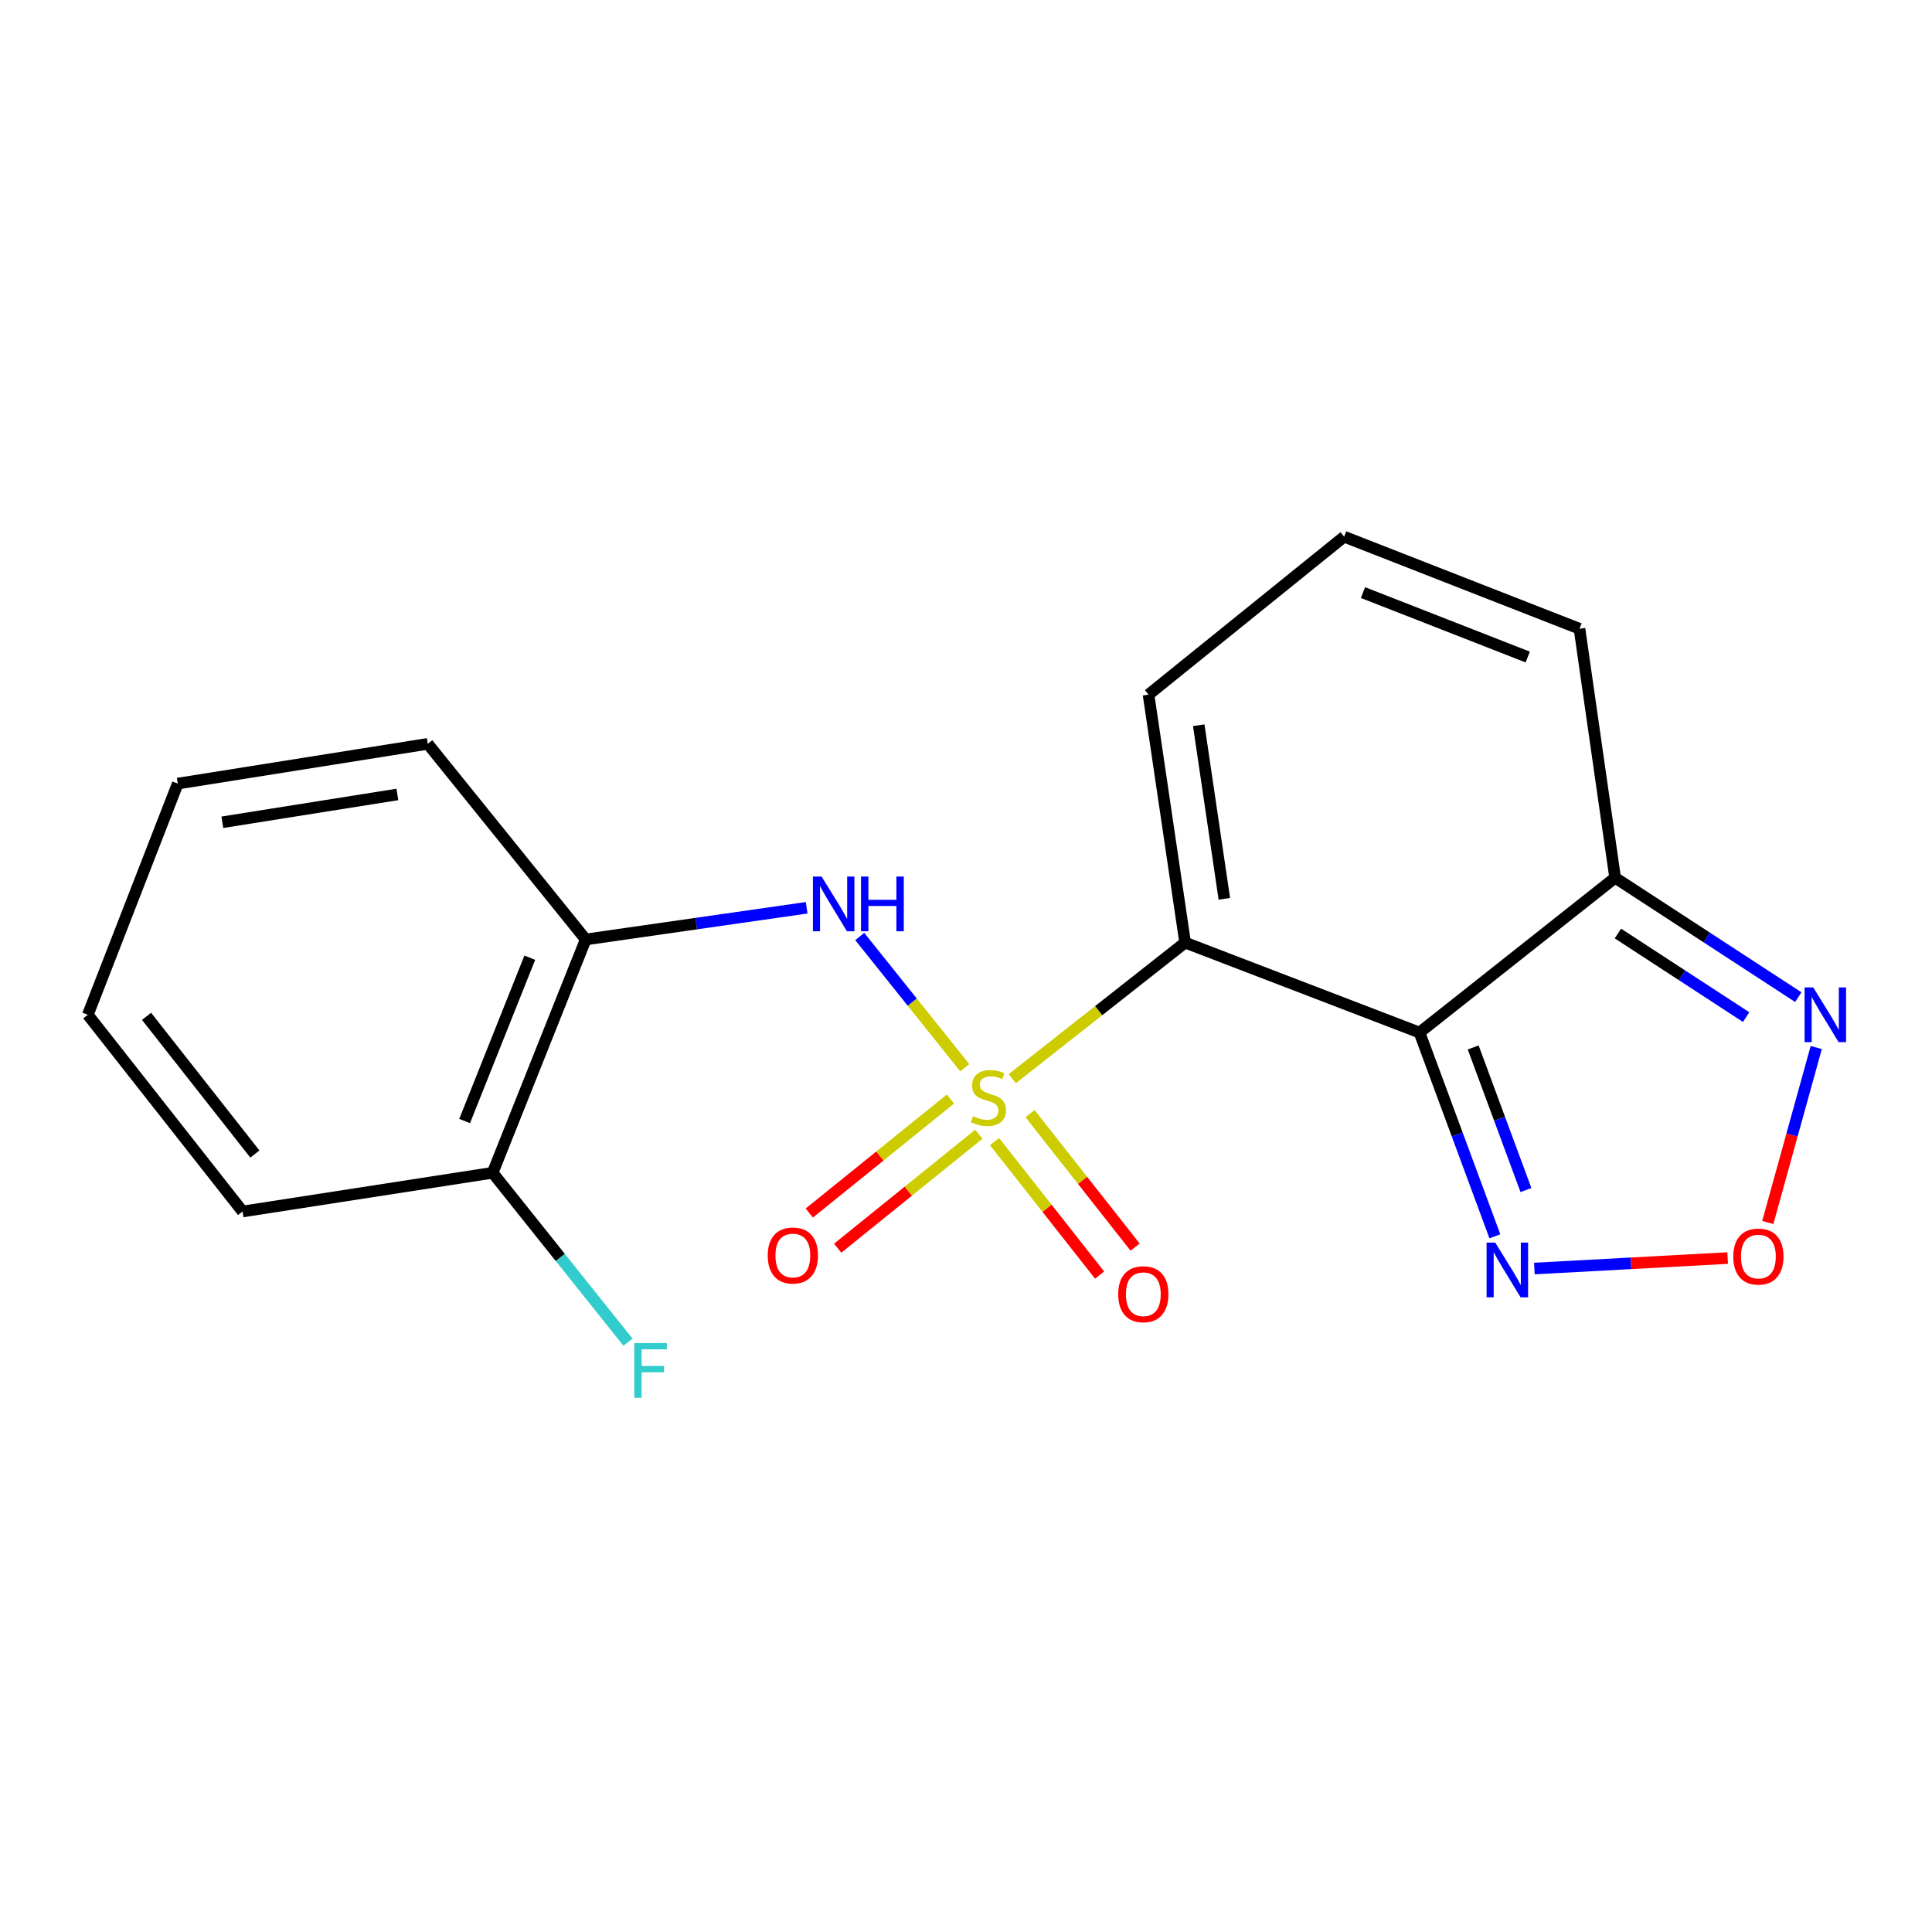 <?xml version='1.0' encoding='iso-8859-1'?>
<svg version='1.1' baseProfile='full'
              xmlns='http://www.w3.org/2000/svg'
                      xmlns:rdkit='http://www.rdkit.org/xml'
                      xmlns:xlink='http://www.w3.org/1999/xlink'
                  xml:space='preserve'
width='1000px' height='1000px' viewBox='0 0 1000 1000'>
<!-- END OF HEADER -->
<rect style='opacity:1.0;fill:#FFFFFF;stroke:none' width='1000' height='1000' x='0' y='0'> </rect>
<path class='bond-0' d='M 523.954,558.317 L 568.685,523.101' style='fill:none;fill-rule:evenodd;stroke:#CCCC00;stroke-width:6px;stroke-linecap:butt;stroke-linejoin:miter;stroke-opacity:1' />
<path class='bond-0' d='M 568.685,523.101 L 613.415,487.885' style='fill:none;fill-rule:evenodd;stroke:#000000;stroke-width:6px;stroke-linecap:butt;stroke-linejoin:miter;stroke-opacity:1' />
<path class='bond-2' d='M 499.349,552.657 L 472.178,518.696' style='fill:none;fill-rule:evenodd;stroke:#CCCC00;stroke-width:6px;stroke-linecap:butt;stroke-linejoin:miter;stroke-opacity:1' />
<path class='bond-2' d='M 472.178,518.696 L 445.007,484.735' style='fill:none;fill-rule:evenodd;stroke:#0000FF;stroke-width:6px;stroke-linecap:butt;stroke-linejoin:miter;stroke-opacity:1' />
<path class='bond-8' d='M 491.955,568.872 L 455.421,598.369' style='fill:none;fill-rule:evenodd;stroke:#CCCC00;stroke-width:6px;stroke-linecap:butt;stroke-linejoin:miter;stroke-opacity:1' />
<path class='bond-8' d='M 455.421,598.369 L 418.886,627.865' style='fill:none;fill-rule:evenodd;stroke:#FF0000;stroke-width:6px;stroke-linecap:butt;stroke-linejoin:miter;stroke-opacity:1' />
<path class='bond-8' d='M 506.649,587.072 L 470.115,616.569' style='fill:none;fill-rule:evenodd;stroke:#CCCC00;stroke-width:6px;stroke-linecap:butt;stroke-linejoin:miter;stroke-opacity:1' />
<path class='bond-8' d='M 470.115,616.569 L 433.581,646.066' style='fill:none;fill-rule:evenodd;stroke:#FF0000;stroke-width:6px;stroke-linecap:butt;stroke-linejoin:miter;stroke-opacity:1' />
<path class='bond-9' d='M 514.765,590.896 L 541.961,625.439' style='fill:none;fill-rule:evenodd;stroke:#CCCC00;stroke-width:6px;stroke-linecap:butt;stroke-linejoin:miter;stroke-opacity:1' />
<path class='bond-9' d='M 541.961,625.439 L 569.156,659.981' style='fill:none;fill-rule:evenodd;stroke:#FF0000;stroke-width:6px;stroke-linecap:butt;stroke-linejoin:miter;stroke-opacity:1' />
<path class='bond-9' d='M 533.144,576.426 L 560.34,610.969' style='fill:none;fill-rule:evenodd;stroke:#CCCC00;stroke-width:6px;stroke-linecap:butt;stroke-linejoin:miter;stroke-opacity:1' />
<path class='bond-9' d='M 560.34,610.969 L 587.535,645.511' style='fill:none;fill-rule:evenodd;stroke:#FF0000;stroke-width:6px;stroke-linecap:butt;stroke-linejoin:miter;stroke-opacity:1' />
<path class='bond-1' d='M 613.415,487.885 L 734.727,534.448' style='fill:none;fill-rule:evenodd;stroke:#000000;stroke-width:6px;stroke-linecap:butt;stroke-linejoin:miter;stroke-opacity:1' />
<path class='bond-10' d='M 613.415,487.885 L 594.481,359.544' style='fill:none;fill-rule:evenodd;stroke:#000000;stroke-width:6px;stroke-linecap:butt;stroke-linejoin:miter;stroke-opacity:1' />
<path class='bond-10' d='M 633.716,465.22 L 620.462,375.381' style='fill:none;fill-rule:evenodd;stroke:#000000;stroke-width:6px;stroke-linecap:butt;stroke-linejoin:miter;stroke-opacity:1' />
<path class='bond-3' d='M 734.727,534.448 L 835.986,454.318' style='fill:none;fill-rule:evenodd;stroke:#000000;stroke-width:6px;stroke-linecap:butt;stroke-linejoin:miter;stroke-opacity:1' />
<path class='bond-4' d='M 734.727,534.448 L 754.236,587.178' style='fill:none;fill-rule:evenodd;stroke:#000000;stroke-width:6px;stroke-linecap:butt;stroke-linejoin:miter;stroke-opacity:1' />
<path class='bond-4' d='M 754.236,587.178 L 773.746,639.908' style='fill:none;fill-rule:evenodd;stroke:#0000FF;stroke-width:6px;stroke-linecap:butt;stroke-linejoin:miter;stroke-opacity:1' />
<path class='bond-4' d='M 762.518,542.15 L 776.174,579.061' style='fill:none;fill-rule:evenodd;stroke:#000000;stroke-width:6px;stroke-linecap:butt;stroke-linejoin:miter;stroke-opacity:1' />
<path class='bond-4' d='M 776.174,579.061 L 789.831,615.972' style='fill:none;fill-rule:evenodd;stroke:#0000FF;stroke-width:6px;stroke-linecap:butt;stroke-linejoin:miter;stroke-opacity:1' />
<path class='bond-7' d='M 417.525,469.864 L 360.345,478.063' style='fill:none;fill-rule:evenodd;stroke:#0000FF;stroke-width:6px;stroke-linecap:butt;stroke-linejoin:miter;stroke-opacity:1' />
<path class='bond-7' d='M 360.345,478.063 L 303.165,486.261' style='fill:none;fill-rule:evenodd;stroke:#000000;stroke-width:6px;stroke-linecap:butt;stroke-linejoin:miter;stroke-opacity:1' />
<path class='bond-6' d='M 835.986,454.318 L 883.391,485.223' style='fill:none;fill-rule:evenodd;stroke:#000000;stroke-width:6px;stroke-linecap:butt;stroke-linejoin:miter;stroke-opacity:1' />
<path class='bond-6' d='M 883.391,485.223 L 930.796,516.128' style='fill:none;fill-rule:evenodd;stroke:#0000FF;stroke-width:6px;stroke-linecap:butt;stroke-linejoin:miter;stroke-opacity:1' />
<path class='bond-6' d='M 837.433,483.185 L 870.616,504.819' style='fill:none;fill-rule:evenodd;stroke:#000000;stroke-width:6px;stroke-linecap:butt;stroke-linejoin:miter;stroke-opacity:1' />
<path class='bond-6' d='M 870.616,504.819 L 903.8,526.452' style='fill:none;fill-rule:evenodd;stroke:#0000FF;stroke-width:6px;stroke-linecap:butt;stroke-linejoin:miter;stroke-opacity:1' />
<path class='bond-19' d='M 835.986,454.318 L 817.546,325.444' style='fill:none;fill-rule:evenodd;stroke:#000000;stroke-width:6px;stroke-linecap:butt;stroke-linejoin:miter;stroke-opacity:1' />
<path class='bond-5' d='M 794.19,656.587 L 844.212,653.881' style='fill:none;fill-rule:evenodd;stroke:#0000FF;stroke-width:6px;stroke-linecap:butt;stroke-linejoin:miter;stroke-opacity:1' />
<path class='bond-5' d='M 844.212,653.881 L 894.234,651.174' style='fill:none;fill-rule:evenodd;stroke:#FF0000;stroke-width:6px;stroke-linecap:butt;stroke-linejoin:miter;stroke-opacity:1' />
<path class='bond-20' d='M 915.003,632.75 L 927.545,587.473' style='fill:none;fill-rule:evenodd;stroke:#FF0000;stroke-width:6px;stroke-linecap:butt;stroke-linejoin:miter;stroke-opacity:1' />
<path class='bond-20' d='M 927.545,587.473 L 940.088,542.196' style='fill:none;fill-rule:evenodd;stroke:#0000FF;stroke-width:6px;stroke-linecap:butt;stroke-linejoin:miter;stroke-opacity:1' />
<path class='bond-13' d='M 303.165,486.261 L 254.991,607.027' style='fill:none;fill-rule:evenodd;stroke:#000000;stroke-width:6px;stroke-linecap:butt;stroke-linejoin:miter;stroke-opacity:1' />
<path class='bond-13' d='M 274.212,495.709 L 240.49,580.245' style='fill:none;fill-rule:evenodd;stroke:#000000;stroke-width:6px;stroke-linecap:butt;stroke-linejoin:miter;stroke-opacity:1' />
<path class='bond-15' d='M 303.165,486.261 L 221.424,385.014' style='fill:none;fill-rule:evenodd;stroke:#000000;stroke-width:6px;stroke-linecap:butt;stroke-linejoin:miter;stroke-opacity:1' />
<path class='bond-11' d='M 594.481,359.544 L 695.728,277.79' style='fill:none;fill-rule:evenodd;stroke:#000000;stroke-width:6px;stroke-linecap:butt;stroke-linejoin:miter;stroke-opacity:1' />
<path class='bond-12' d='M 695.728,277.79 L 817.546,325.444' style='fill:none;fill-rule:evenodd;stroke:#000000;stroke-width:6px;stroke-linecap:butt;stroke-linejoin:miter;stroke-opacity:1' />
<path class='bond-12' d='M 705.479,306.722 L 790.751,340.08' style='fill:none;fill-rule:evenodd;stroke:#000000;stroke-width:6px;stroke-linecap:butt;stroke-linejoin:miter;stroke-opacity:1' />
<path class='bond-14' d='M 254.991,607.027 L 290.014,650.864' style='fill:none;fill-rule:evenodd;stroke:#000000;stroke-width:6px;stroke-linecap:butt;stroke-linejoin:miter;stroke-opacity:1' />
<path class='bond-14' d='M 290.014,650.864 L 325.038,694.702' style='fill:none;fill-rule:evenodd;stroke:#33CCCC;stroke-width:6px;stroke-linecap:butt;stroke-linejoin:miter;stroke-opacity:1' />
<path class='bond-16' d='M 254.991,607.027 L 125.558,627.065' style='fill:none;fill-rule:evenodd;stroke:#000000;stroke-width:6px;stroke-linecap:butt;stroke-linejoin:miter;stroke-opacity:1' />
<path class='bond-17' d='M 221.424,385.014 L 92.004,405.586' style='fill:none;fill-rule:evenodd;stroke:#000000;stroke-width:6px;stroke-linecap:butt;stroke-linejoin:miter;stroke-opacity:1' />
<path class='bond-17' d='M 205.683,411.202 L 115.089,425.602' style='fill:none;fill-rule:evenodd;stroke:#000000;stroke-width:6px;stroke-linecap:butt;stroke-linejoin:miter;stroke-opacity:1' />
<path class='bond-21' d='M 125.558,627.065 L 45.455,525.247' style='fill:none;fill-rule:evenodd;stroke:#000000;stroke-width:6px;stroke-linecap:butt;stroke-linejoin:miter;stroke-opacity:1' />
<path class='bond-21' d='M 131.926,597.329 L 75.854,526.056' style='fill:none;fill-rule:evenodd;stroke:#000000;stroke-width:6px;stroke-linecap:butt;stroke-linejoin:miter;stroke-opacity:1' />
<path class='bond-18' d='M 92.004,405.586 L 45.455,525.247' style='fill:none;fill-rule:evenodd;stroke:#000000;stroke-width:6px;stroke-linecap:butt;stroke-linejoin:miter;stroke-opacity:1' />
<path  class='atom-0' d='M 503.636 577.735
Q 503.956 577.855, 505.276 578.415
Q 506.596 578.975, 508.036 579.335
Q 509.516 579.655, 510.956 579.655
Q 513.636 579.655, 515.196 578.375
Q 516.756 577.055, 516.756 574.775
Q 516.756 573.215, 515.956 572.255
Q 515.196 571.295, 513.996 570.775
Q 512.796 570.255, 510.796 569.655
Q 508.276 568.895, 506.756 568.175
Q 505.276 567.455, 504.196 565.935
Q 503.156 564.415, 503.156 561.855
Q 503.156 558.295, 505.556 556.095
Q 507.996 553.895, 512.796 553.895
Q 516.076 553.895, 519.796 555.455
L 518.876 558.535
Q 515.476 557.135, 512.916 557.135
Q 510.156 557.135, 508.636 558.295
Q 507.116 559.415, 507.156 561.375
Q 507.156 562.895, 507.916 563.815
Q 508.716 564.735, 509.836 565.255
Q 510.996 565.775, 512.916 566.375
Q 515.476 567.175, 516.996 567.975
Q 518.516 568.775, 519.596 570.415
Q 520.716 572.015, 520.716 574.775
Q 520.716 578.695, 518.076 580.815
Q 515.476 582.895, 511.116 582.895
Q 508.596 582.895, 506.676 582.335
Q 504.796 581.815, 502.556 580.895
L 503.636 577.735
' fill='#CCCC00'/>
<path  class='atom-3' d='M 425.247 453.7
L 434.527 468.7
Q 435.447 470.18, 436.927 472.86
Q 438.407 475.54, 438.487 475.7
L 438.487 453.7
L 442.247 453.7
L 442.247 482.02
L 438.367 482.02
L 428.407 465.62
Q 427.247 463.7, 426.007 461.5
Q 424.807 459.3, 424.447 458.62
L 424.447 482.02
L 420.767 482.02
L 420.767 453.7
L 425.247 453.7
' fill='#0000FF'/>
<path  class='atom-3' d='M 445.647 453.7
L 449.487 453.7
L 449.487 465.74
L 463.967 465.74
L 463.967 453.7
L 467.807 453.7
L 467.807 482.02
L 463.967 482.02
L 463.967 468.94
L 449.487 468.94
L 449.487 482.02
L 445.647 482.02
L 445.647 453.7
' fill='#0000FF'/>
<path  class='atom-5' d='M 773.937 643.184
L 783.217 658.184
Q 784.137 659.664, 785.617 662.344
Q 787.097 665.024, 787.177 665.184
L 787.177 643.184
L 790.937 643.184
L 790.937 671.504
L 787.057 671.504
L 777.097 655.104
Q 775.937 653.184, 774.697 650.984
Q 773.497 648.784, 773.137 648.104
L 773.137 671.504
L 769.457 671.504
L 769.457 643.184
L 773.937 643.184
' fill='#0000FF'/>
<path  class='atom-6' d='M 897.137 650.394
Q 897.137 643.594, 900.497 639.794
Q 903.857 635.994, 910.137 635.994
Q 916.417 635.994, 919.777 639.794
Q 923.137 643.594, 923.137 650.394
Q 923.137 657.274, 919.737 661.194
Q 916.337 665.074, 910.137 665.074
Q 903.897 665.074, 900.497 661.194
Q 897.137 657.314, 897.137 650.394
M 910.137 661.874
Q 914.457 661.874, 916.777 658.994
Q 919.137 656.074, 919.137 650.394
Q 919.137 644.834, 916.777 642.034
Q 914.457 639.194, 910.137 639.194
Q 905.817 639.194, 903.457 641.994
Q 901.137 644.794, 901.137 650.394
Q 901.137 656.114, 903.457 658.994
Q 905.817 661.874, 910.137 661.874
' fill='#FF0000'/>
<path  class='atom-7' d='M 938.523 511.087
L 947.803 526.087
Q 948.723 527.567, 950.203 530.247
Q 951.683 532.927, 951.763 533.087
L 951.763 511.087
L 955.523 511.087
L 955.523 539.407
L 951.643 539.407
L 941.683 523.007
Q 940.523 521.087, 939.283 518.887
Q 938.083 516.687, 937.723 516.007
L 937.723 539.407
L 934.043 539.407
L 934.043 511.087
L 938.523 511.087
' fill='#0000FF'/>
<path  class='atom-9' d='M 397.376 649.848
Q 397.376 643.048, 400.736 639.248
Q 404.096 635.448, 410.376 635.448
Q 416.656 635.448, 420.016 639.248
Q 423.376 643.048, 423.376 649.848
Q 423.376 656.728, 419.976 660.648
Q 416.576 664.528, 410.376 664.528
Q 404.136 664.528, 400.736 660.648
Q 397.376 656.768, 397.376 649.848
M 410.376 661.328
Q 414.696 661.328, 417.016 658.448
Q 419.376 655.528, 419.376 649.848
Q 419.376 644.288, 417.016 641.488
Q 414.696 638.648, 410.376 638.648
Q 406.056 638.648, 403.696 641.448
Q 401.376 644.248, 401.376 649.848
Q 401.376 655.568, 403.696 658.448
Q 406.056 661.328, 410.376 661.328
' fill='#FF0000'/>
<path  class='atom-10' d='M 578.778 669.887
Q 578.778 663.087, 582.138 659.287
Q 585.498 655.487, 591.778 655.487
Q 598.058 655.487, 601.418 659.287
Q 604.778 663.087, 604.778 669.887
Q 604.778 676.767, 601.378 680.687
Q 597.978 684.567, 591.778 684.567
Q 585.538 684.567, 582.138 680.687
Q 578.778 676.807, 578.778 669.887
M 591.778 681.367
Q 596.098 681.367, 598.418 678.487
Q 600.778 675.567, 600.778 669.887
Q 600.778 664.327, 598.418 661.527
Q 596.098 658.687, 591.778 658.687
Q 587.458 658.687, 585.098 661.487
Q 582.778 664.287, 582.778 669.887
Q 582.778 675.607, 585.098 678.487
Q 587.458 681.367, 591.778 681.367
' fill='#FF0000'/>
<path  class='atom-15' d='M 328.312 695.179
L 345.152 695.179
L 345.152 698.419
L 332.112 698.419
L 332.112 707.019
L 343.712 707.019
L 343.712 710.299
L 332.112 710.299
L 332.112 723.499
L 328.312 723.499
L 328.312 695.179
' fill='#33CCCC'/>
</svg>
